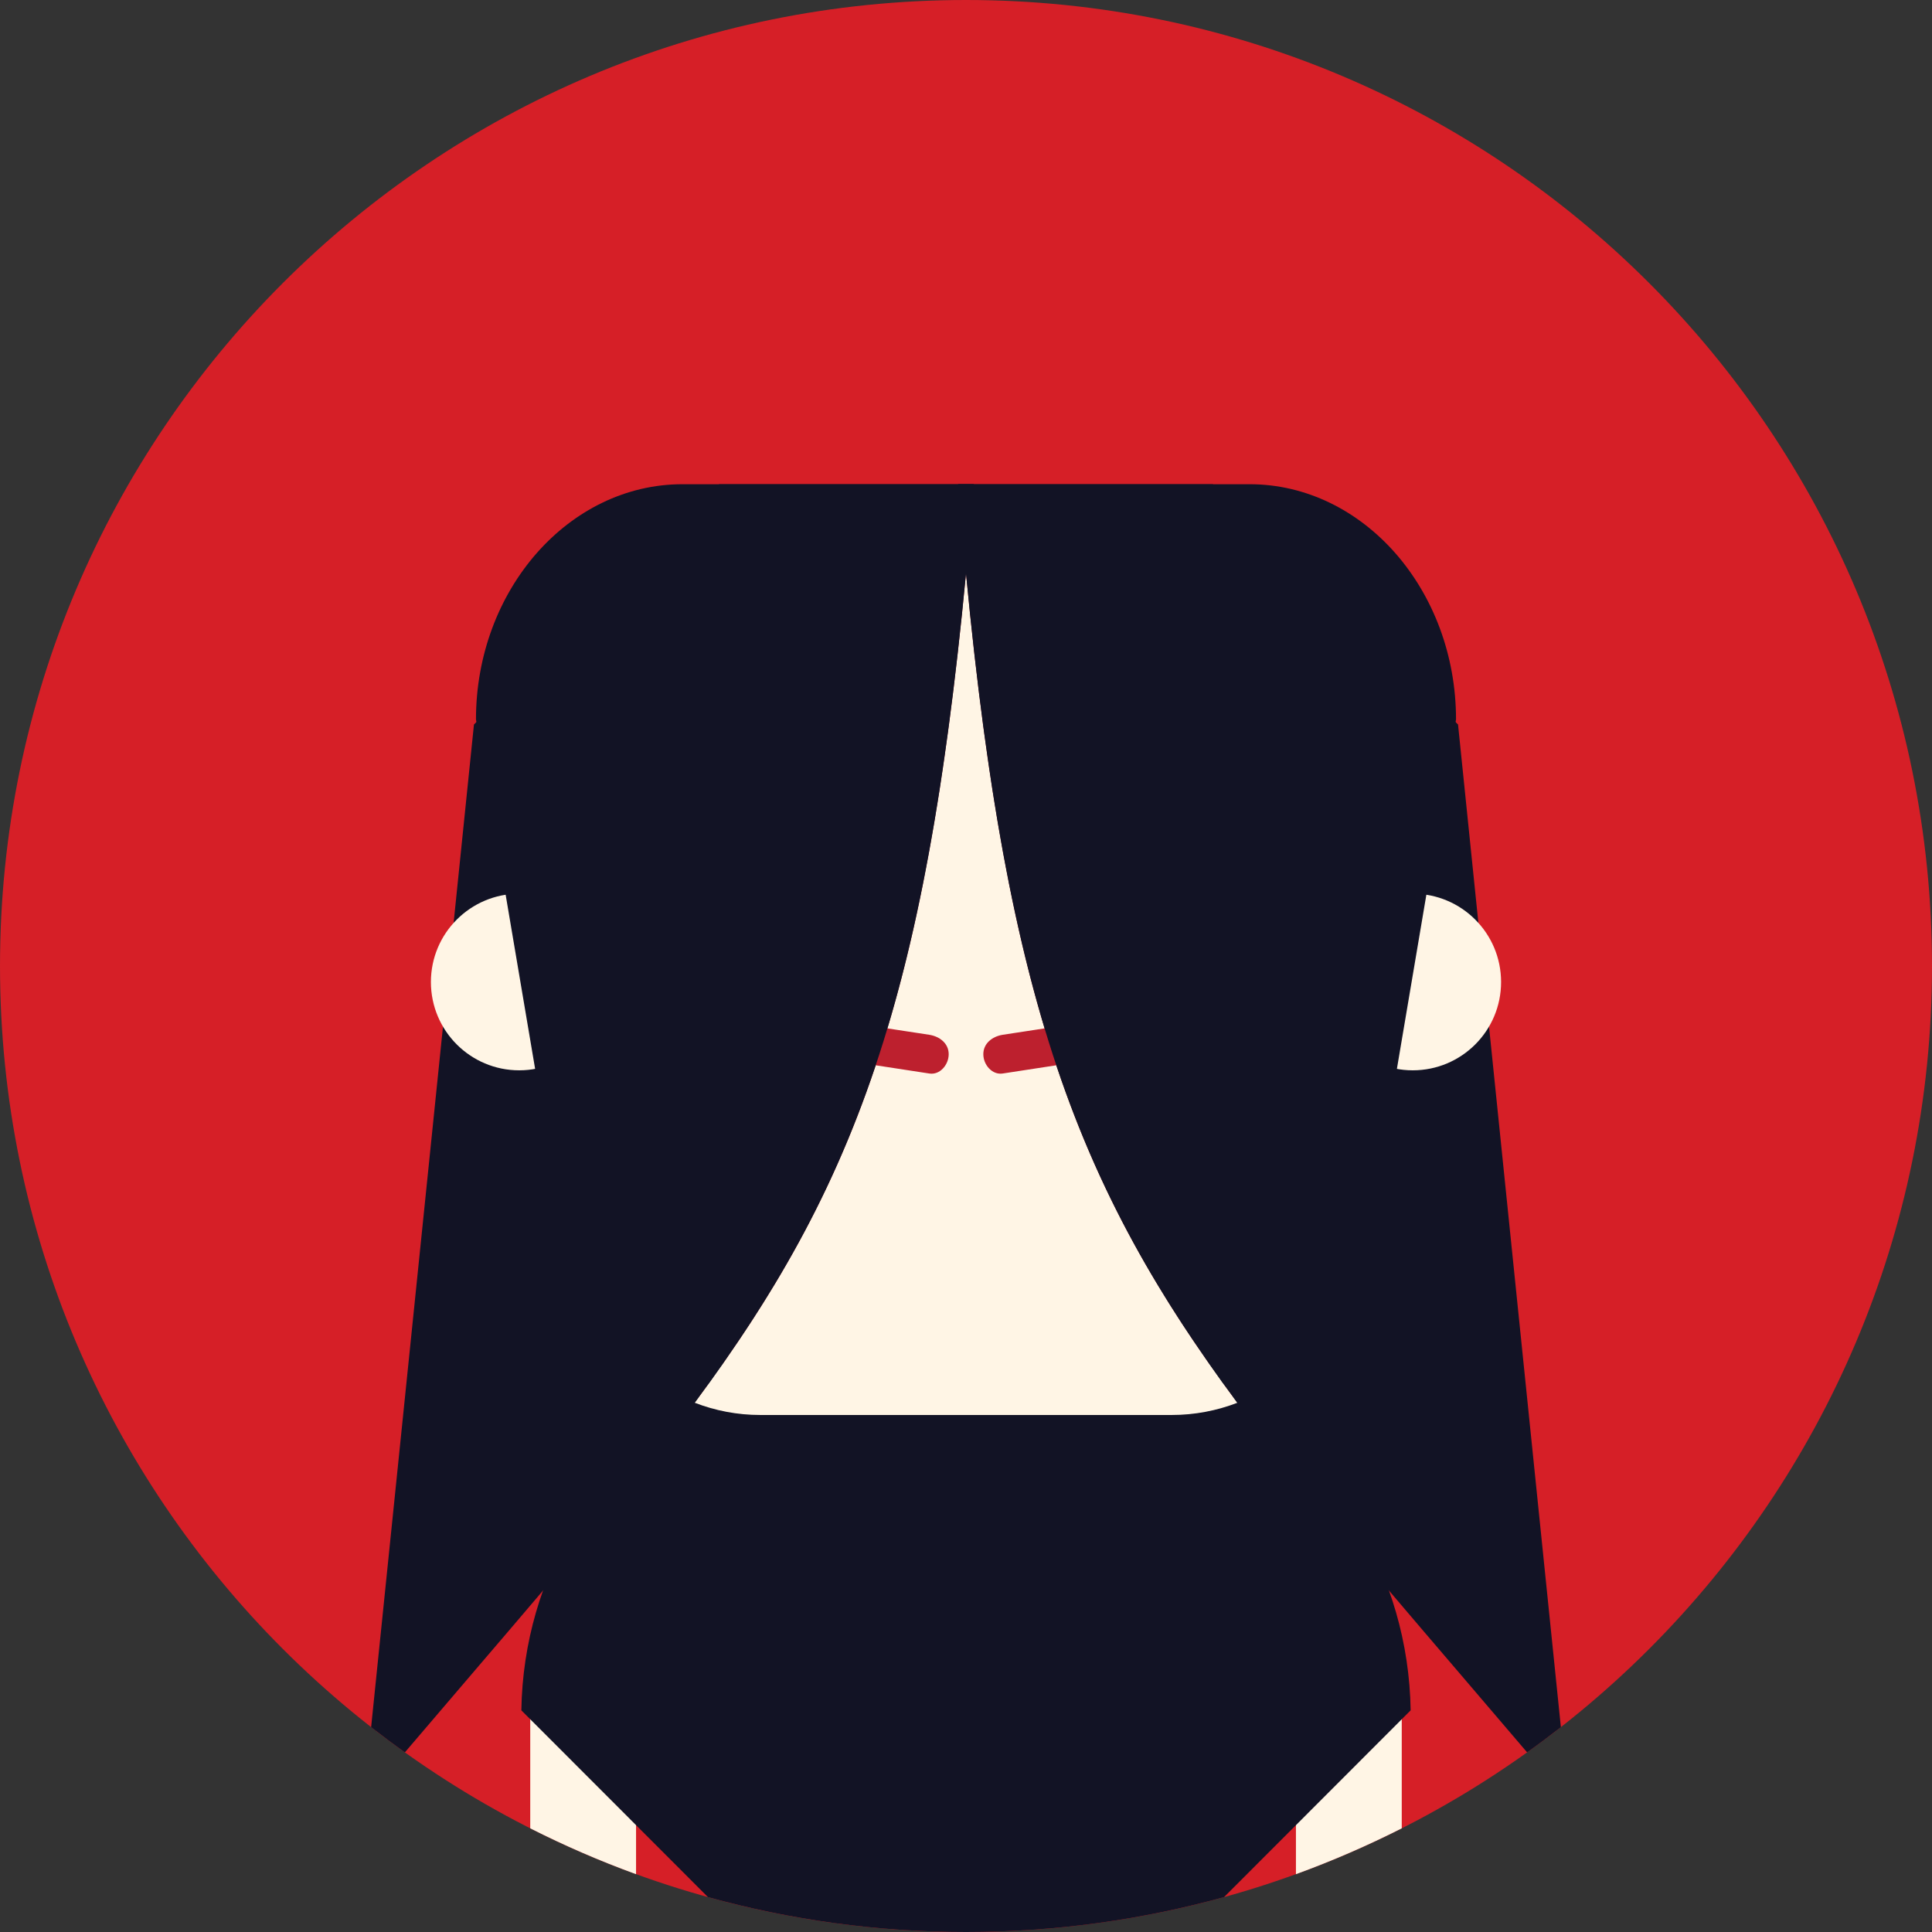 <?xml version="1.0" encoding="iso-8859-1"?>
<!-- Generator: Adobe Illustrator 19.0.0, SVG Export Plug-In . SVG Version: 6.00 Build 0)  -->
<svg xmlns="http://www.w3.org/2000/svg"  version="1.1" id="Capa_1" x="0px" y="0px" viewBox="0 0 510.001 510.001" style="enable-background:new 0 0 510.001 510.001;" xml:space="preserve">
<rect x="0" y="0" width="510.001" height="510.001" fill="#333333" stroke="none"/>
<g>
	<path style="fill:#D61F27;" d="M255.001,0c-140.827,0-255,114.176-255,254.996c0,140.836,114.173,254.997,255,254.997   s255-114.161,255-254.997C510,114.176,395.828,0,255.001,0z"/>
	<g>
		<path style="fill:#121325;" d="M189.842,127.822l-64.729,63.429L97.969,455.928c2.92,2.272,5.89,4.501,8.912,6.653    C210.708,340.57,242.073,314.617,257.063,127.822H189.842z"/>
		<path style="fill:#121325;" d="M384.886,191.251l-64.729-63.429h-67.22c14.99,186.795,46.355,212.748,150.183,334.759    c3.022-2.152,5.988-4.381,8.912-6.653L384.886,191.251z"/>
	</g>
	<path style="fill:#FFF5E5;" d="M139.969,482.633c9.017,4.562,18.335,8.61,27.933,12.104v-51.47h-27.933V482.633z M342.096,443.267   v51.47c9.597-3.493,18.915-7.542,27.933-12.104v-39.366H342.096z"/>
	<path style="fill:#121325;" d="M323.123,367.351v-7.392h-15.509c-10.767-4.034-22.396-6.232-34.538-6.232h-36.148   c-12.141,0-23.778,2.198-34.538,6.232h-15.509v7.392c-28.994,17.049-48.704,48.368-49.257,84.136l49.257,49.301   c21.681,5.992,44.53,9.213,68.123,9.213c23.593,0,46.438-3.221,68.119-9.213l49.253-49.301   C371.82,415.719,352.117,384.399,323.123,367.351z"/>
	<path style="fill:#FFF5E5;" d="M137.057,235.916c-12.864,0-23.308,10.439-23.308,23.311c0,12.879,10.444,23.311,23.308,23.311   c12.878,0,23.315-10.432,23.315-23.311C160.372,246.355,149.935,235.916,137.057,235.916z M372.934,235.916   c-12.871,0-23.3,10.439-23.3,23.311c0,12.879,10.429,23.311,23.3,23.311c12.886,0,23.315-10.432,23.315-23.311   C396.248,246.355,385.82,235.916,372.934,235.916z"/>
</g>
<path style="fill:#FFF5E5;" d="M255.001,151.396c-10.752,112.73-29.468,162.092-71.62,218.89c5.442,2.107,11.268,3.236,17.32,3.236  h108.607c6.044,0,11.87-1.129,17.319-3.222C284.477,313.488,265.76,264.127,255.001,151.396z"/>
<path style="fill:#BD202E;" d="M245.321,273.159l-22.867-3.493c-2.773-0.437-5.111,2.288-5.111,5.104s2.337,4.682,5.111,5.104  l22.867,3.508c2.785,0.437,5.111-2.289,5.111-5.104C250.432,275.462,248.099,273.603,245.321,273.159z M287.555,269.666  l-22.871,3.493c-2.774,0.443-5.111,2.303-5.111,5.118c0,2.814,2.33,5.524,5.111,5.104l22.871-3.508  c2.781-0.422,5.107-2.288,5.107-5.104S290.336,269.229,287.555,269.666z"/>
<g>
	<path style="fill:#121325;" d="M384.356,189.911c0-17.078-6.127-32.599-15.991-43.859c-9.875-11.245-23.511-18.229-38.493-18.229   h-76.93c10.406,129.719,28.704,181.857,73.686,242.472c8.054-3.094,15.284-8.287,21.166-14.986l-0.015-0.015   c9.879-11.261,16.014-26.781,16.014-43.852L384.356,189.911z"/>
	<path style="fill:#121325;" d="M180.137,127.822c-14.99,0-28.618,6.984-38.493,18.229c-9.872,11.261-15.999,26.781-15.999,43.859   l20.571,121.53c0,17.07,6.135,32.591,16.006,43.852l-0.015,0.015c5.89,6.699,13.112,11.893,21.166,14.986   c44.981-60.614,63.287-112.753,73.686-242.472h-76.922V127.822z"/>
</g>
<g>
</g>
<g>
</g>
<g>
</g>
<g>
</g>
<g>
</g>
<g>
</g>
<g>
</g>
<g>
</g>
<g>
</g>
<g>
</g>
<g>
</g>
<g>
</g>
<g>
</g>
<g>
</g>
<g>
</g>
</svg>
